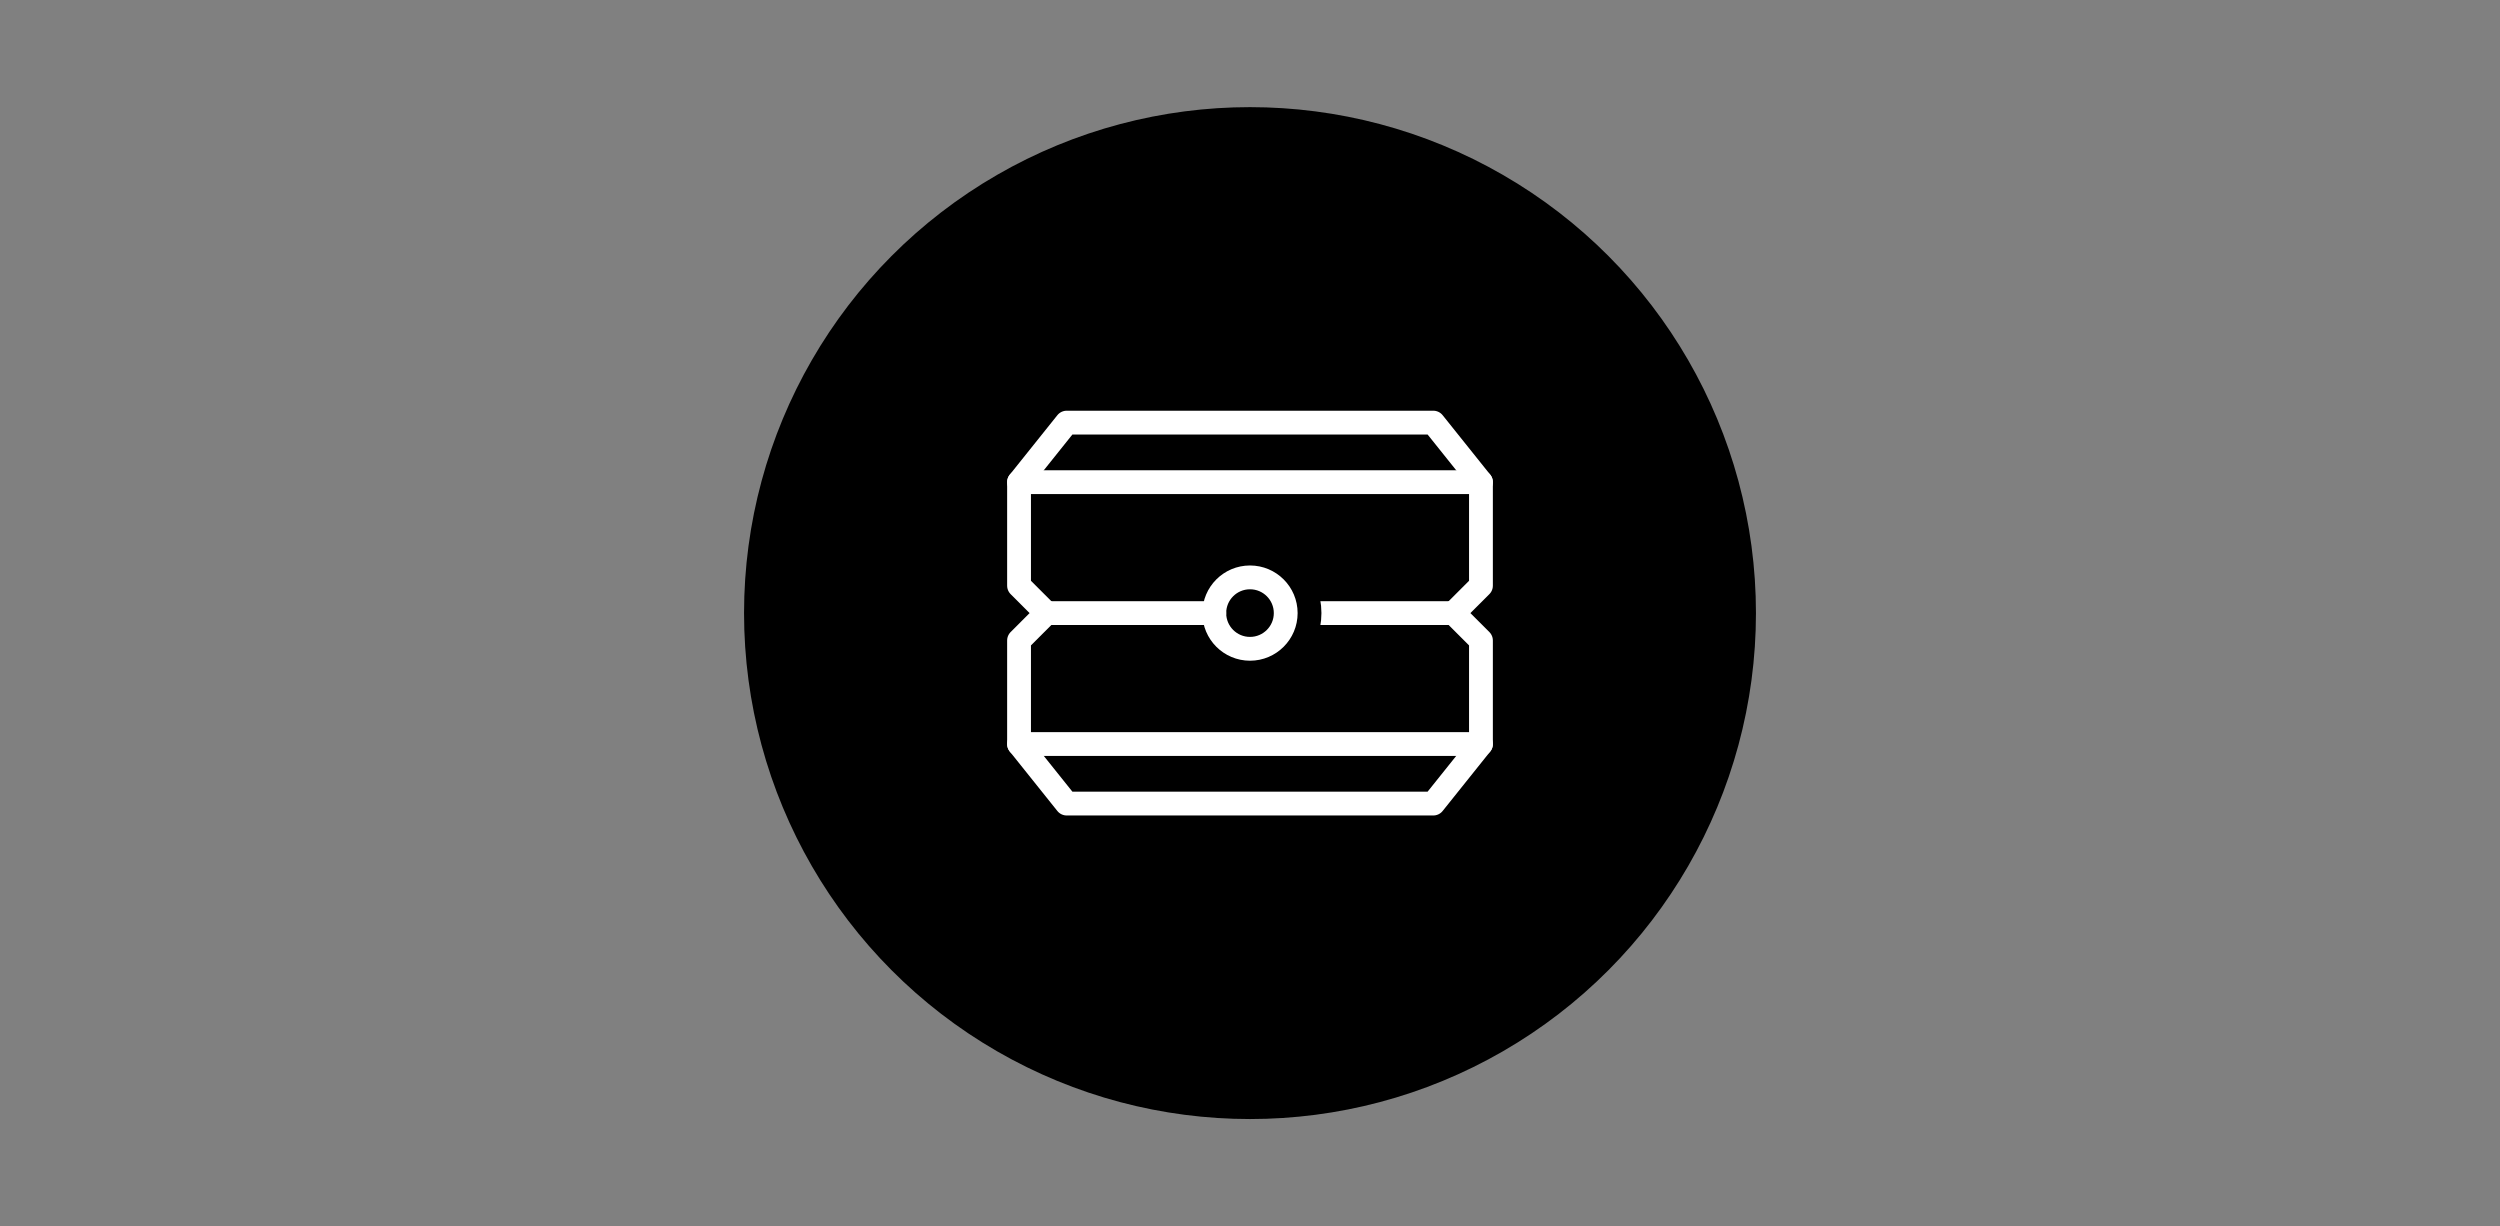 <?xml version="1.0" encoding="utf-8"?>
<!-- Generator: Adobe Illustrator 25.4.1, SVG Export Plug-In . SVG Version: 6.00 Build 0)  -->
<svg version="1.1" id="Layer_1" xmlns="http://www.w3.org/2000/svg" xmlns:xlink="http://www.w3.org/1999/xlink" x="0px" y="0px"
	 viewBox="0 0 210 103" style="enable-background:new 0 0 210 103;" xml:space="preserve">
<rect x="0" y="0" width="210" height="103" fill="#808080" stroke="none"/>
<style type="text/css">
	.st0{fill:none;stroke:#FFFFFF;stroke-width:2;stroke-linecap:round;stroke-linejoin:round;stroke-miterlimit:10;}
	.st1{fill:none;stroke:#000000;stroke-width:6;stroke-linejoin:round;stroke-miterlimit:10;}
	.st2{fill:none;stroke:#FFFFFF;stroke-width:2;stroke-linejoin:round;stroke-miterlimit:10;}
</style>
<line class="st0" x1="105" y1="58.7" x2="105" y2="44.3"/>
<circle id="Ellipse_3" cx="105" cy="51.5" r="42.5"/>
<line class="st0" x1="87.6" y1="51.5" x2="102" y2="51.5"/>
<line class="st0" x1="108" y1="51.5" x2="122.4" y2="51.5"/>
<path class="st1" d="M105,48.5c1.7,0,3,1.3,3,3s-1.3,3-3,3"/>
<line class="st0" x1="85.6" y1="40.5" x2="124.4" y2="40.5"/>
<line class="st0" x1="85.6" y1="62.5" x2="124.4" y2="62.5"/>
<circle class="st2" cx="105" cy="51.5" r="3"/>
<polygon class="st2" points="124.4,49.2 124.4,40.5 120.4,35.5 89.6,35.5 85.6,40.5 85.6,49.2 87.9,51.5 85.6,53.8 85.6,62.5 
	89.6,67.5 120.4,67.5 124.4,62.5 124.4,53.8 122.1,51.5 "/>
</svg>
